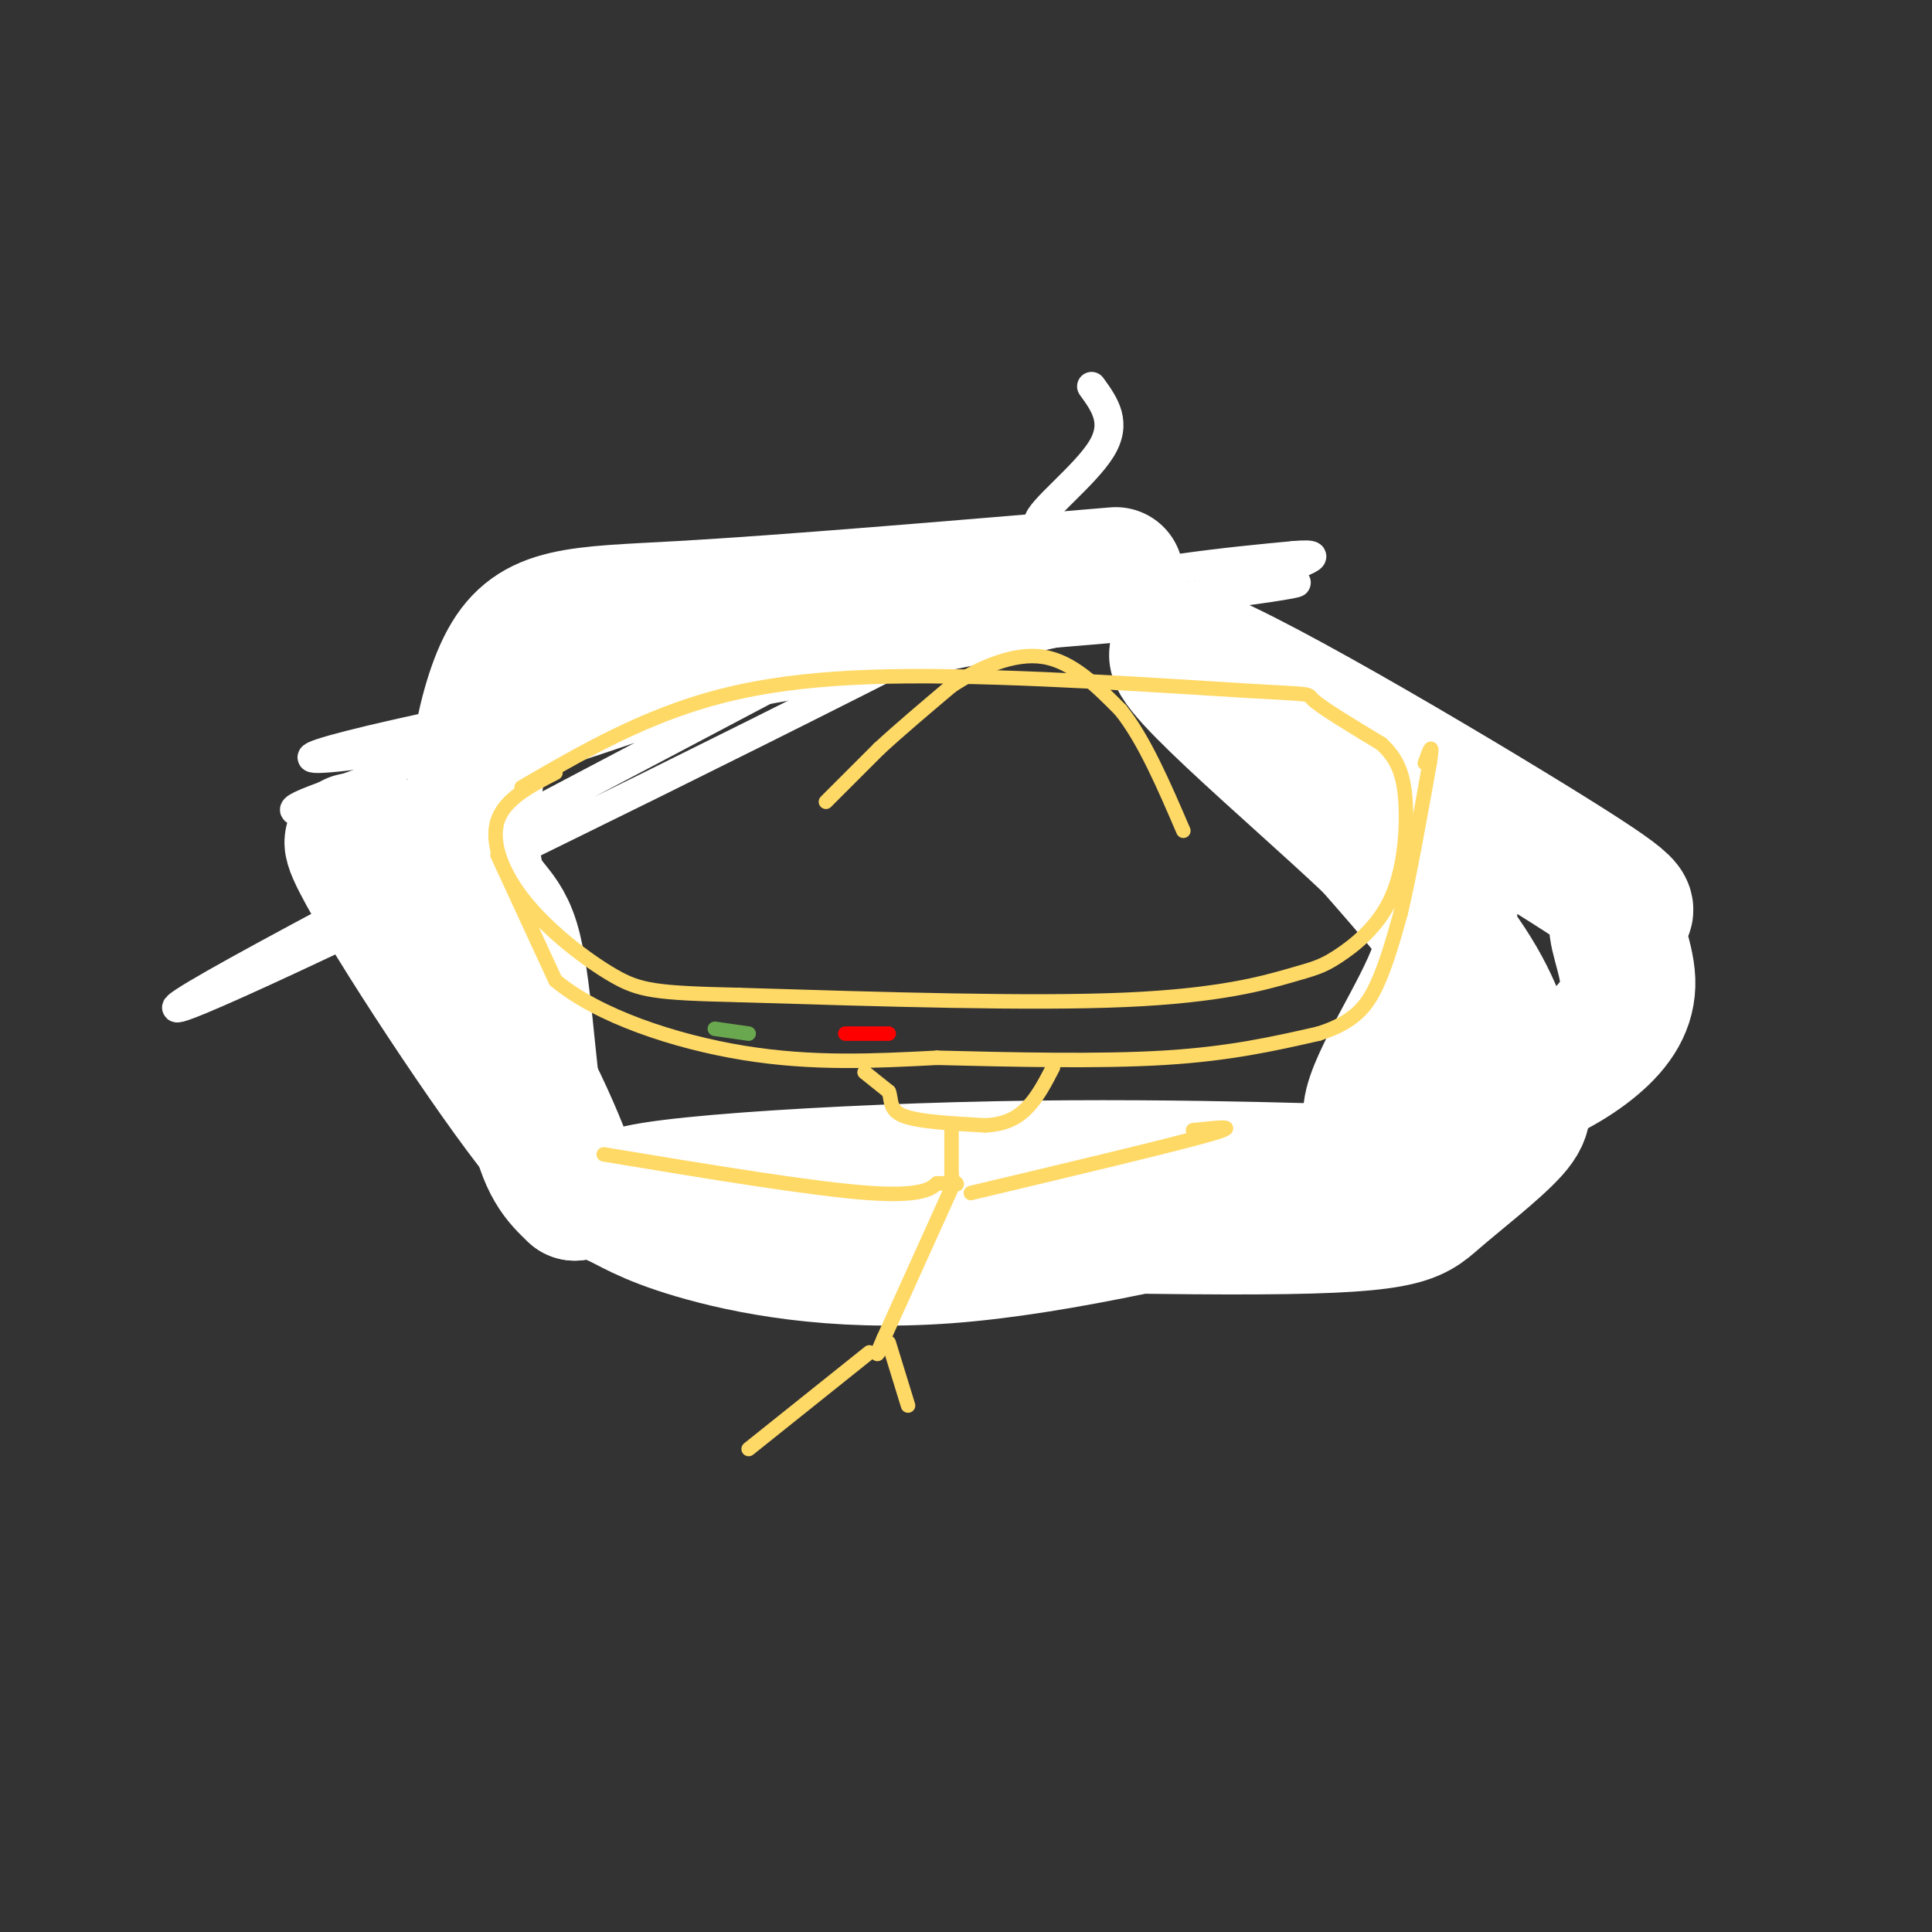 <svg viewBox='0 0 400 400' version='1.1' xmlns='http://www.w3.org/2000/svg' xmlns:xlink='http://www.w3.org/1999/xlink'><rect x="0" y="0" width="400" height="400" fill="#333333" stroke="none"/><g fill='none' stroke='rgb(255,229,153)' stroke-width='6' stroke-linecap='round' stroke-linejoin='round'><path d='M221,127c-12.309,-0.245 -24.618,-0.491 -39,1c-14.382,1.491 -30.835,4.718 -41,7c-10.165,2.282 -14.040,3.617 -20,7c-5.960,3.383 -14.003,8.813 -20,16c-5.997,7.188 -9.948,16.133 -12,27c-2.052,10.867 -2.206,23.657 1,33c3.206,9.343 9.773,15.241 16,19c6.227,3.759 12.113,5.380 18,7'/><path d='M124,244c7.965,2.879 18.876,6.577 36,9c17.124,2.423 40.461,3.572 54,4c13.539,0.428 17.281,0.137 27,-3c9.719,-3.137 25.414,-9.120 36,-15c10.586,-5.880 16.064,-11.659 21,-21c4.936,-9.341 9.329,-22.246 9,-34c-0.329,-11.754 -5.380,-22.358 -12,-30c-6.620,-7.642 -14.810,-12.321 -23,-17'/><path d='M272,137c-7.533,-4.644 -14.867,-7.756 -25,-10c-10.133,-2.244 -23.067,-3.622 -36,-5'/></g>
<g fill='none' stroke='rgb(255,255,255)' stroke-width='6' stroke-linecap='round' stroke-linejoin='round'><path d='M226,80c2.709,3.739 5.418,7.477 2,13c-3.418,5.523 -12.964,12.830 -13,15c-0.036,2.170 9.436,-0.798 -25,18c-34.436,18.798 -112.781,59.364 -141,75c-28.219,15.636 -6.311,6.344 44,-18c50.311,-24.344 129.027,-63.740 138,-70c8.973,-6.260 -51.796,20.616 -95,36c-43.204,15.384 -68.842,19.277 -74,19c-5.158,-0.277 10.164,-4.724 18,-8c7.836,-3.276 8.187,-5.382 31,-12c22.813,-6.618 68.090,-17.748 98,-24c29.910,-6.252 44.455,-7.626 59,-9'/><path d='M268,115c8.622,-0.706 0.677,2.030 -12,6c-12.677,3.970 -30.086,9.174 -71,17c-40.914,7.826 -105.333,18.274 -118,19c-12.667,0.726 26.419,-8.269 75,-17c48.581,-8.731 106.656,-17.197 122,-19c15.344,-1.803 -12.045,3.056 -43,5c-30.955,1.944 -65.478,0.972 -100,0'/></g>
<g fill='none' stroke='rgb(255,255,255)' stroke-width='28' stroke-linecap='round' stroke-linejoin='round'><path d='M231,119c-34.232,2.889 -68.463,5.778 -90,7c-21.537,1.222 -30.379,0.778 -36,11c-5.621,10.222 -8.022,31.111 -7,41c1.022,9.889 5.468,8.778 8,17c2.532,8.222 3.152,25.778 5,36c1.848,10.222 4.924,13.111 8,16'/><path d='M119,247c-0.645,-3.247 -6.257,-19.363 -18,-38c-11.743,-18.637 -29.618,-39.794 -28,-34c1.618,5.794 22.729,38.539 35,55c12.271,16.461 15.701,16.639 19,18c3.299,1.361 6.465,3.905 17,7c10.535,3.095 28.439,6.741 52,5c23.561,-1.741 52.781,-8.871 82,-16'/><path d='M278,244c20.248,-2.552 29.867,-0.932 17,-1c-12.867,-0.068 -48.220,-1.823 -89,-1c-40.780,0.823 -86.987,4.223 -74,7c12.987,2.777 85.169,4.929 122,5c36.831,0.071 38.311,-1.940 43,-6c4.689,-4.060 12.587,-10.171 16,-14c3.413,-3.829 2.342,-5.377 1,-10c-1.342,-4.623 -2.955,-12.321 -8,-21c-5.045,-8.679 -13.523,-18.340 -22,-28'/><path d='M284,175c-16.634,-15.773 -47.220,-41.206 -39,-40c8.220,1.206 55.245,29.052 76,42c20.755,12.948 15.238,10.997 14,13c-1.238,2.003 1.802,7.960 2,13c0.198,5.040 -2.447,9.165 -7,13c-4.553,3.835 -11.015,7.382 -19,10c-7.985,2.618 -17.492,4.309 -27,6'/><path d='M284,232c-1.737,-4.220 7.421,-17.770 12,-28c4.579,-10.230 4.579,-17.139 4,-23c-0.579,-5.861 -1.737,-10.675 -5,-13c-3.263,-2.325 -8.632,-2.163 -14,-2'/></g>
<g fill='none' stroke='rgb(255,217,102)' stroke-width='3' stroke-linecap='round' stroke-linejoin='round'><path d='M108,163c10.121,-5.880 20.242,-11.761 32,-16c11.758,-4.239 25.152,-6.837 48,-7c22.848,-0.163 55.152,2.110 70,3c14.848,0.890 12.242,0.397 14,2c1.758,1.603 7.879,5.301 14,9'/><path d='M286,154c3.324,3.080 4.635,6.281 5,12c0.365,5.719 -0.217,13.958 -3,20c-2.783,6.042 -7.767,9.888 -11,12c-3.233,2.112 -4.717,2.492 -10,4c-5.283,1.508 -14.367,4.145 -34,5c-19.633,0.855 -49.817,-0.073 -80,-1'/><path d='M153,206c-17.308,-0.391 -20.577,-0.868 -26,-4c-5.423,-3.132 -12.998,-8.920 -18,-15c-5.002,-6.080 -7.429,-12.451 -6,-17c1.429,-4.549 6.715,-7.274 12,-10'/><path d='M171,166c0.000,0.000 11.000,-11.000 11,-11'/><path d='M182,155c4.333,-4.000 9.667,-8.500 15,-13'/><path d='M197,142c5.844,-3.844 12.956,-6.956 19,-6c6.044,0.956 11.022,5.978 16,11'/><path d='M232,147c4.833,6.000 8.917,15.500 13,25'/><path d='M103,177c0.000,0.000 12.000,26.000 12,26'/><path d='M115,203c8.756,7.333 24.644,12.667 39,15c14.356,2.333 27.178,1.667 40,1'/><path d='M194,219c15.244,0.378 33.356,0.822 47,0c13.644,-0.822 22.822,-2.911 32,-5'/><path d='M273,214c7.422,-2.333 9.978,-5.667 12,-10c2.022,-4.333 3.511,-9.667 5,-15'/><path d='M290,189c1.833,-7.667 3.917,-19.333 6,-31'/><path d='M296,158c0.833,-5.167 -0.083,-2.583 -1,0'/><path d='M179,222c0.000,0.000 5.000,4.000 5,4'/><path d='M184,226c0.689,1.644 -0.089,3.756 3,5c3.089,1.244 10.044,1.622 17,2'/><path d='M204,233c4.422,-0.222 6.978,-1.778 9,-4c2.022,-2.222 3.511,-5.111 5,-8'/><path d='M197,234c0.000,0.000 0.000,9.000 0,9'/><path d='M197,243c0.167,1.833 0.583,1.917 1,2'/><path d='M198,245c0.167,0.333 0.083,0.167 0,0'/><path d='M196,245c0.000,0.000 -2.000,0.000 -2,0'/><path d='M194,245c-0.978,0.800 -2.422,2.800 -14,2c-11.578,-0.800 -33.289,-4.400 -55,-8'/><path d='M201,247c20.667,-4.917 41.333,-9.833 49,-12c7.667,-2.167 2.333,-1.583 -3,-1'/><path d='M197,246c0.000,0.000 -14.000,31.000 -14,31'/><path d='M183,277c-2.333,5.333 -1.167,3.167 0,1'/><path d='M184,278c0.000,0.000 4.000,13.000 4,13'/><path d='M180,280c0.000,0.000 -25.000,20.000 -25,20'/></g>
<g fill='none' stroke='rgb(106,168,79)' stroke-width='3' stroke-linecap='round' stroke-linejoin='round'><path d='M148,213c0.000,0.000 7.000,1.000 7,1'/></g>
<g fill='none' stroke='rgb(255,0,0)' stroke-width='3' stroke-linecap='round' stroke-linejoin='round'><path d='M175,214c0.000,0.000 9.000,0.000 9,0'/></g>
</svg>